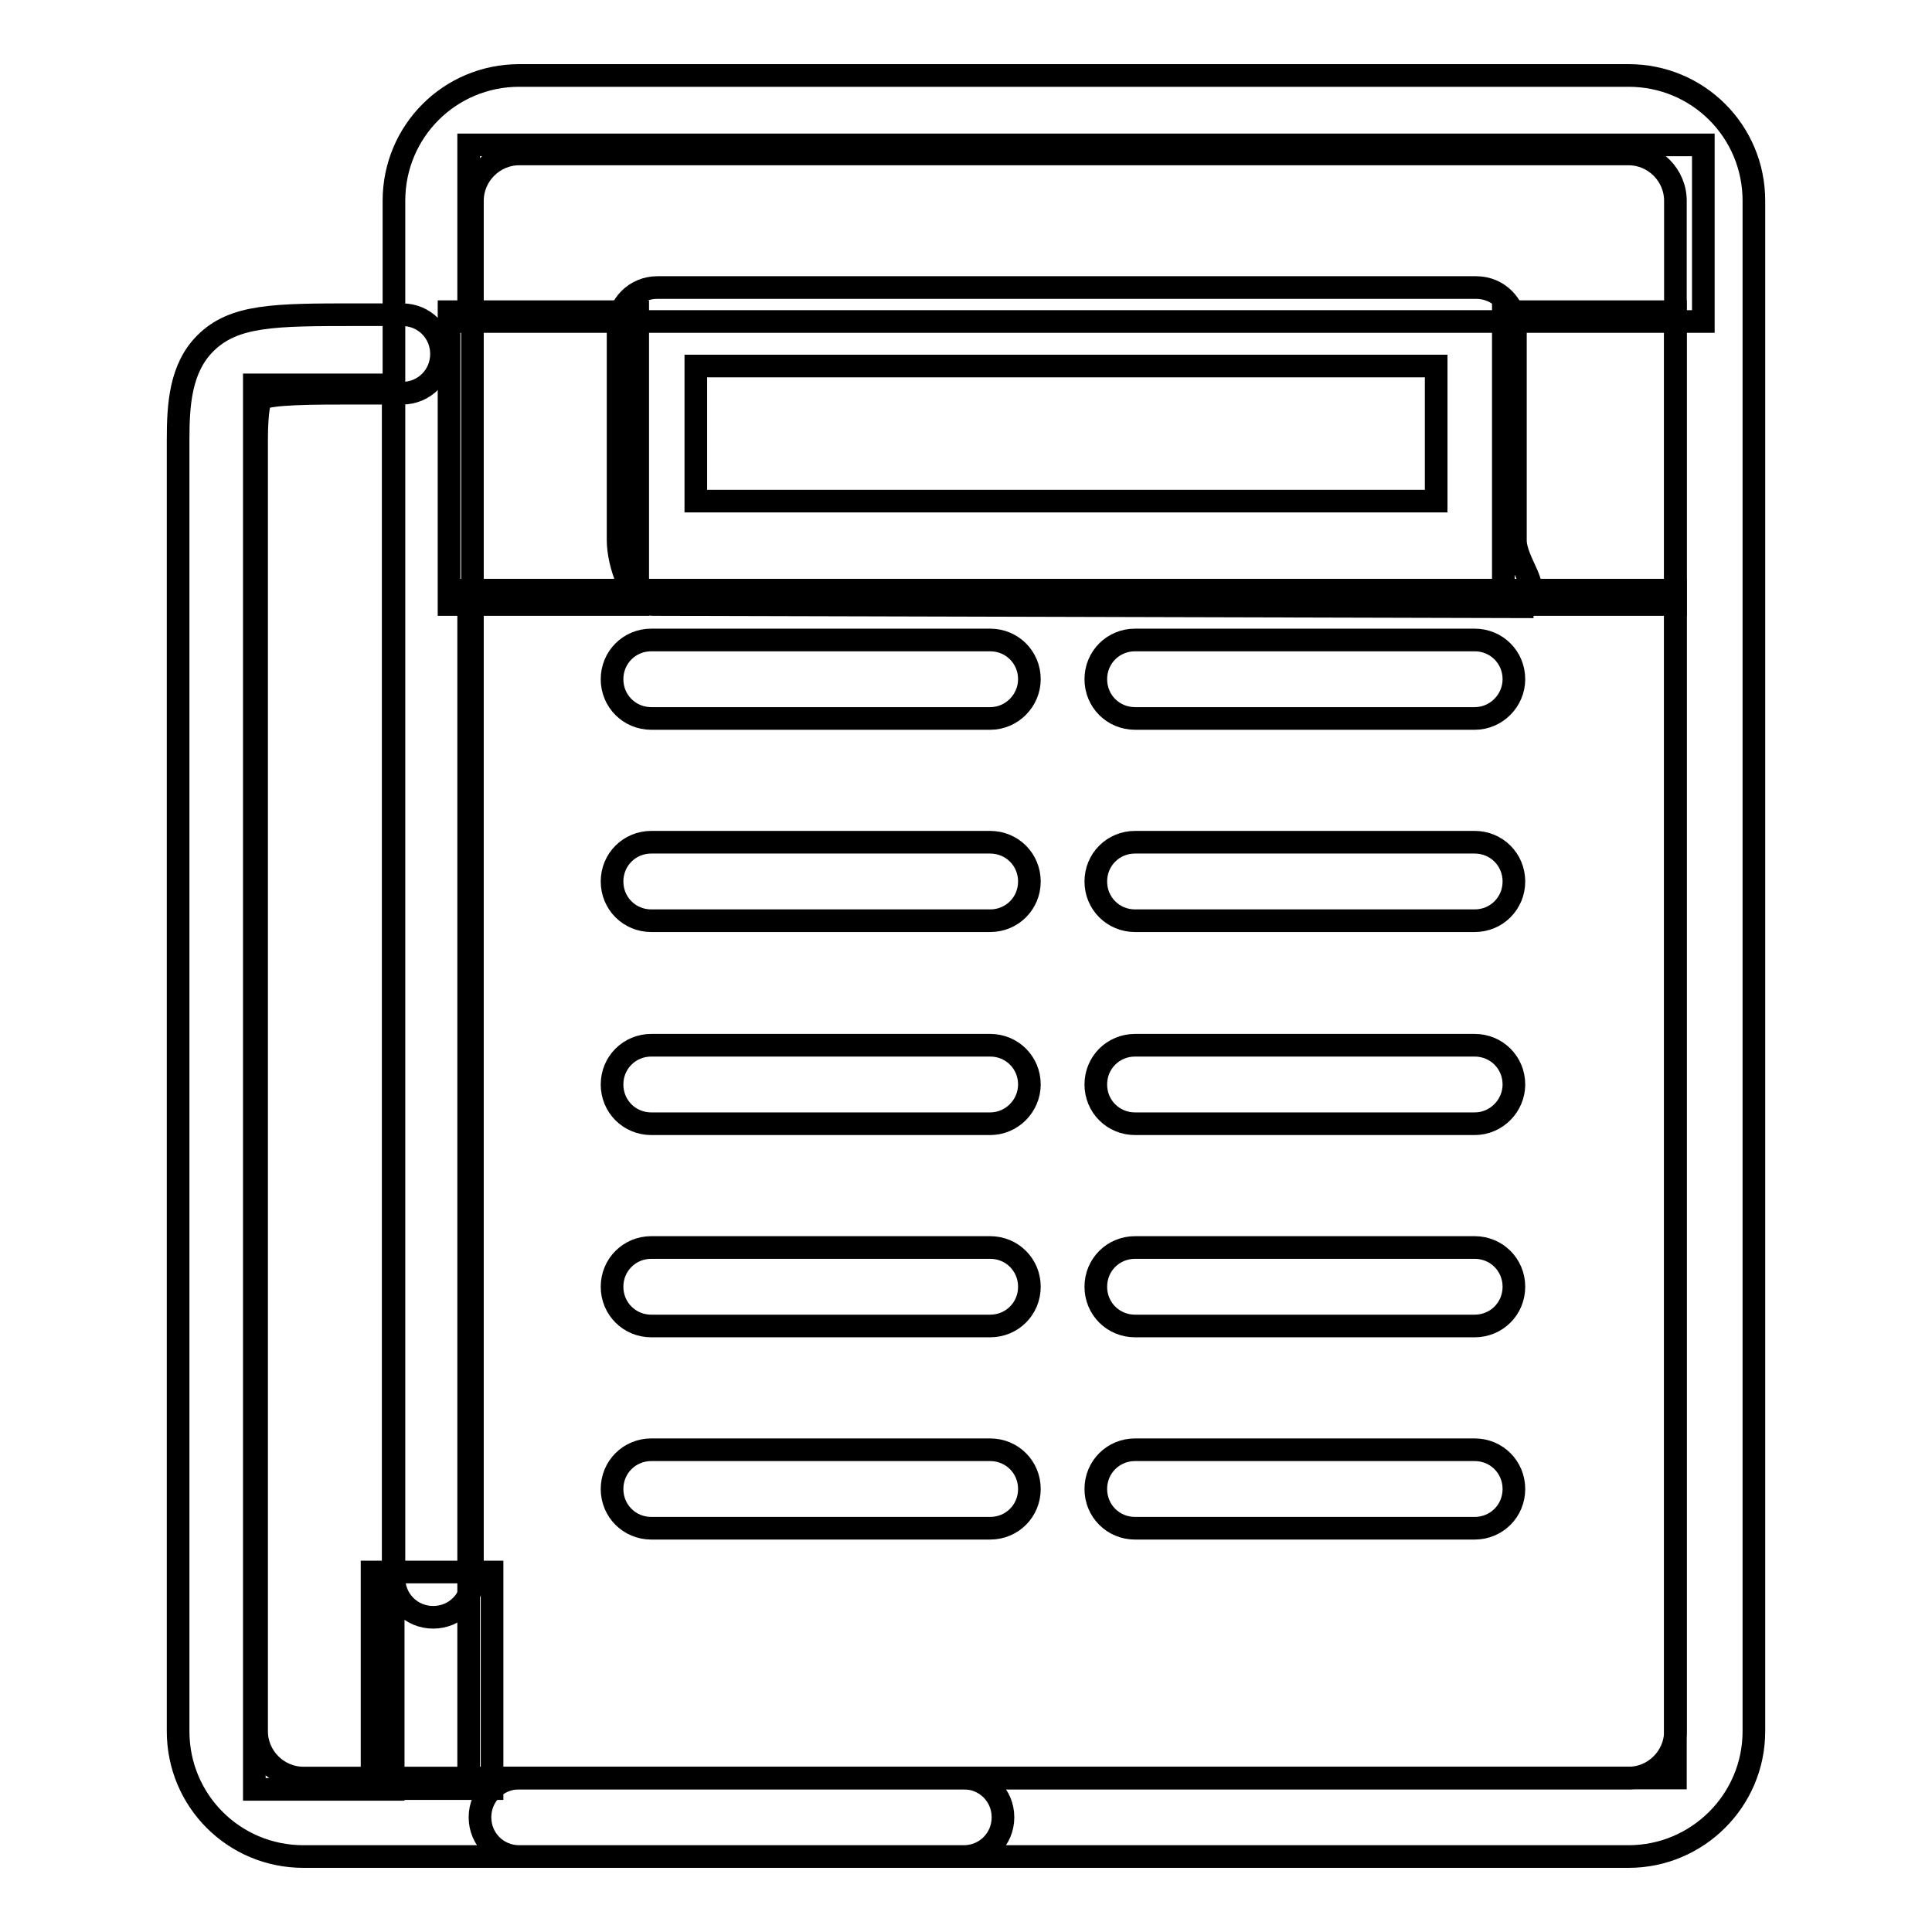<?xml version="1.0" encoding="utf-8"?>
<!-- Svg Vector Icons : http://www.onlinewebfonts.com/icon -->
<!DOCTYPE svg PUBLIC "-//W3C//DTD SVG 1.1//EN" "http://www.w3.org/Graphics/SVG/1.1/DTD/svg11.dtd">
<svg version="1.1" xmlns="http://www.w3.org/2000/svg" xmlns:xlink="http://www.w3.org/1999/xlink" x="0px" y="0px" viewBox="0 0 256 256" enable-background="new 0 0 256 256" xml:space="preserve">
<g><g><path stroke-width="3" fill-opacity="0" stroke="#000000"  d="M215.8,246h-147c-2.9,0-5.2-2.3-5.2-5.2c0-2.9,2.3-5.2,5.2-5.2h147c3.4,0,6.2-2.8,6.2-6.2V26.6c0-3.4-2.8-6.2-6.2-6.2h-147c-3.4,0-6.2,2.8-6.2,6.2v182.5c0,2.9-2.3,5.2-5.2,5.2c-2.9,0-5.2-2.3-5.2-5.2V26.6c0-9.2,7.4-16.6,16.6-16.6h147c9.2,0,16.6,7.4,16.6,16.6v202.8C232.4,238.6,224.9,246,215.8,246L215.8,246L215.8,246z M127.7,246H40.2c-9.2,0-16.6-7.4-16.6-16.6V58.3c0-4.7,0.3-9.5,3.6-12.8c3.8-3.8,9.2-3.8,20.1-3.8h6c2.9,0,5.2,2.3,5.2,5.2c0,2.9-2.3,5.2-5.2,5.2h-6.1c-5.7,0-11.6,0-12.7,0.8c0,0.1-0.5,1.1-0.5,5.4v171.1c0,3.4,2.8,6.2,6.2,6.2h87.5c2.9,0,5.2,2.3,5.2,5.2C132.9,243.7,130.6,246,127.7,246L127.7,246L127.7,246z M201.7,80.4L86.5,80.1c-2.9,0-4.6-5.6-4.6-8.5V43.3c0-2.9,2.3-5.2,5.2-5.2h108.5c2.9,0,5.2,2.3,5.2,5.2v28.3c0,2.9,3.8,6.9,0.9,6.9L201.7,80.4L201.7,80.4z M92.2,66.4h98.1V48.5H92.2V66.4L92.2,66.4z"/><path stroke-width="3" fill-opacity="0" stroke="#000000"  d="M33.7,51h18.4v186.1H33.7L33.7,51L33.7,51z"/><path stroke-width="3" fill-opacity="0" stroke="#000000"  d="M62.1,19.2h163.6v23.4H62.1V19.2L62.1,19.2z"/><path stroke-width="3" fill-opacity="0" stroke="#000000"  d="M62.1,78.2v157.4H222V78.2H62.1z M131.2,202.5H86.3c-2.9,0-5.2-2.3-5.2-5.2c0-2.9,2.3-5.2,5.2-5.2h44.9c2.9,0,5.2,2.3,5.2,5.2C136.4,200.2,134.1,202.5,131.2,202.5z M131.2,175.7H86.3c-2.9,0-5.2-2.3-5.2-5.2c0-2.9,2.3-5.2,5.2-5.2h44.9c2.9,0,5.2,2.3,5.2,5.2C136.4,173.4,134.1,175.7,131.2,175.7z M131.2,148.9H86.3c-2.9,0-5.2-2.3-5.2-5.2c0-2.9,2.3-5.2,5.2-5.2h44.9c2.9,0,5.2,2.3,5.2,5.2C136.4,146.5,134.1,148.9,131.2,148.9z M131.2,122H86.3c-2.9,0-5.2-2.3-5.2-5.2c0-2.9,2.3-5.2,5.2-5.2h44.9c2.9,0,5.2,2.3,5.2,5.2C136.4,119.7,134.1,122,131.2,122z M131.2,95.2H86.3c-2.9,0-5.2-2.3-5.2-5.2s2.3-5.2,5.2-5.2h44.9c2.9,0,5.2,2.3,5.2,5.2C136.4,92.8,134.1,95.2,131.2,95.2z M195.4,202.5h-45c-2.9,0-5.2-2.3-5.2-5.2c0-2.9,2.3-5.2,5.2-5.2h45c2.9,0,5.2,2.3,5.2,5.2C200.6,200.2,198.3,202.5,195.4,202.5z M195.4,175.7h-45c-2.9,0-5.2-2.3-5.2-5.2c0-2.9,2.3-5.2,5.2-5.2h45c2.9,0,5.2,2.3,5.2,5.2C200.6,173.4,198.3,175.7,195.4,175.7z M195.4,148.9h-45c-2.9,0-5.2-2.3-5.2-5.2c0-2.9,2.3-5.2,5.2-5.2h45c2.9,0,5.2,2.3,5.2,5.2C200.6,146.5,198.3,148.9,195.4,148.9z M195.4,122h-45c-2.9,0-5.2-2.3-5.2-5.2c0-2.9,2.3-5.2,5.2-5.2h45c2.9,0,5.2,2.3,5.2,5.2C200.6,119.7,198.3,122,195.4,122z M195.4,95.2h-45c-2.9,0-5.2-2.3-5.2-5.2s2.3-5.2,5.2-5.2h45c2.9,0,5.2,2.3,5.2,5.2C200.6,92.8,198.3,95.2,195.4,95.2z"/><path stroke-width="3" fill-opacity="0" stroke="#000000"  d="M59.5,41.3h25v38.8h-25V41.3z"/><path stroke-width="3" fill-opacity="0" stroke="#000000"  d="M199.2,41.3H222v38.8h-22.8V41.3z"/><path stroke-width="3" fill-opacity="0" stroke="#000000"  d="M49.3,208.3h15.9v28.7H49.3L49.3,208.3L49.3,208.3z"/></g></g>
</svg>